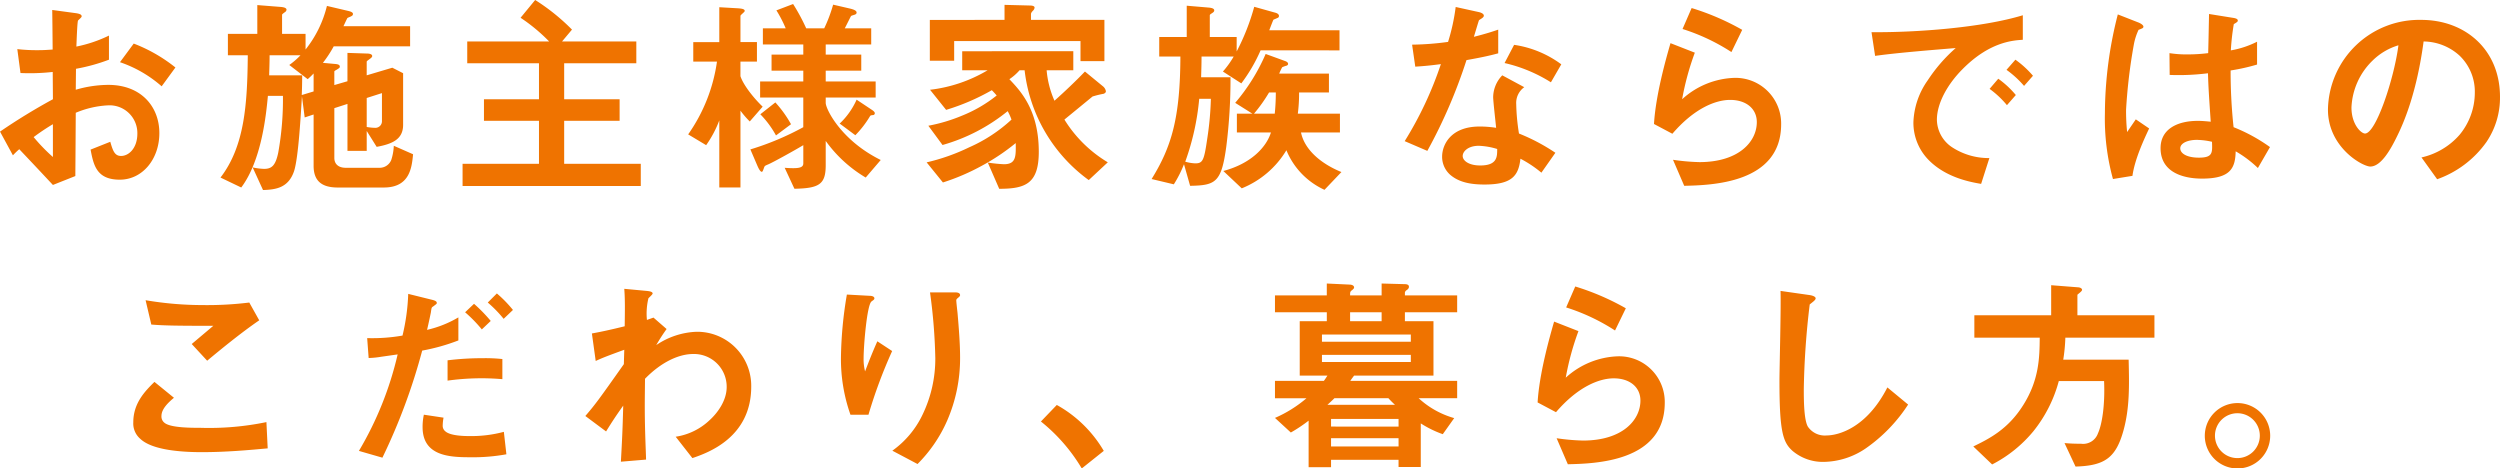 <svg xmlns="http://www.w3.org/2000/svg" width="448.932" height="84.124" viewBox="0 0 448.932 84.124">
  <path id="パス_93777" data-name="パス 93777" d="M-222.148-4.028a15.337,15.337,0,0,1,1.14-1.1c3.458,3.648,4.408,4.674,6.042,6.422l4.028-1.6c.038-4.636.038-5.32.076-11.362A17.035,17.035,0,0,1-205.086-13,4.988,4.988,0,0,1-199.8-7.942c0,2.66-1.558,4.028-2.926,4.028-1.178,0-1.482-.988-1.938-2.546L-208.2-5.054c.532,2.774,1.064,5.4,5.244,5.4,4.066,0,7.106-3.686,7.106-8.36,0-4.75-3.268-8.664-9.158-8.664a21.042,21.042,0,0,0-5.852.874l.038-3.762A33.132,33.132,0,0,0-204.9-21.2v-4.332a24.118,24.118,0,0,1-5.852,1.976c.038-.722.152-4.446.3-4.674.076-.114.646-.57.646-.722,0-.19,0-.456-1.064-.608l-4.218-.57c.038,2.47.038,2.812.076,7.106-1.1.076-1.672.114-2.622.114a30.618,30.618,0,0,1-3.724-.19l.57,4.294A37.293,37.293,0,0,0-215-19l.038,4.9a108.858,108.858,0,0,0-9.5,5.814Zm7.182.3A31.949,31.949,0,0,1-218.424-7.3a38.981,38.981,0,0,1,3.458-2.318Zm22-16.074a27.952,27.952,0,0,0-7.486-4.294l-2.47,3.344a22.1,22.1,0,0,1,7.486,4.332Zm42.674,15.58-3.458-1.52a9.5,9.5,0,0,1-.456,2.546,2.236,2.236,0,0,1-2.052,1.406h-6.118c-1.52,0-2.052-.874-2.052-1.748V-12.5l2.356-.76v8.436h3.458V-8.4l1.786,2.85c2.964-.532,4.75-1.444,4.75-3.952v-9.272l-1.938-.988-4.6,1.368v-2.432c0-.114.076-.152.532-.494.38-.266.456-.418.456-.532,0-.38-.57-.456-.988-.456l-3.458-.114v5.092l-2.356.684v-2.394c0-.114.038-.152.456-.38.418-.266.532-.342.532-.532,0-.418-.532-.456-.988-.494l-2.052-.19A21.081,21.081,0,0,0-164.54-23.6h13.718v-3.61h-11.97c.114-.228.646-1.406.722-1.482.114-.076.646-.266.722-.342a.413.413,0,0,0,.266-.38c0-.266-.342-.418-.8-.532l-3.876-.912a20.208,20.208,0,0,1-3.838,7.828V-25.84h-4.218v-3.42c0-.114.228-.266.532-.494a.548.548,0,0,0,.266-.418c0-.38-.646-.456-.912-.494l-4.332-.342v5.168h-5.282V-22h3.572c-.076,8.778-.57,16.34-4.9,21.964l3.724,1.786c3.686-4.9,4.484-13.224,4.788-16.454h2.7A53.92,53.92,0,0,1-174.5-4.522c-.494,2.394-1.216,2.926-2.546,2.926a10.692,10.692,0,0,1-2.052-.266l1.862,4.066c2.242-.076,4.56-.342,5.586-3.42.8-2.508,1.216-10.45,1.406-13.414l.494,3.8,1.6-.532v9.2c0,2.66,1.368,3.914,4.332,3.914h8.284C-150.86,1.748-150.518-1.862-150.29-4.218Zm-5.586-6a1.187,1.187,0,0,1-1.292,1.254,9.177,9.177,0,0,1-1.444-.152v-5.206l2.736-.874ZM-168.15-15.5l-2.128.646c.038-.836.076-2.28.076-3.534h-5.928c.038-1.482.076-2.318.076-3.61h5.548a13.317,13.317,0,0,1-2.014,1.748l3.306,2.546a13.8,13.8,0,0,0,1.064-1.026ZM-109.4,1.482v-3.99h-13.756v-7.714h9.956V-14.1h-9.956v-6.46H-110.2v-3.914h-13.338l1.786-2.128a37.2,37.2,0,0,0-6.612-5.32l-2.622,3.192a31.268,31.268,0,0,1,5.13,4.256h-14.706v3.914h12.882v6.46h-9.88v3.876h9.88v7.714H-141.4v3.99ZM-67.374-11.59c0-.266-.418-.532-.532-.608l-2.736-1.824a13.354,13.354,0,0,1-3.04,4.294l2.812,2.09A17.92,17.92,0,0,0-68.21-11.1c.076-.076.114-.114.456-.152A.339.339,0,0,0-67.374-11.59Zm1.064,8.4c-7.144-3.534-9.88-9.158-9.88-10.26v-.95h8.968V-17.29H-76.19v-1.938h6.384v-2.888H-76.19V-23.94h8.17v-2.888h-4.75c.19-.342,1.064-2.128,1.1-2.166.076-.114.152-.114.494-.228.456-.114.532-.266.532-.456,0-.418-.836-.608-1.1-.684l-3.116-.722a26.292,26.292,0,0,1-1.6,4.256h-3.23a35.661,35.661,0,0,0-2.356-4.37l-3,1.14a22.083,22.083,0,0,1,1.672,3.23h-4.1v2.888h7.258v1.824h-5.7v2.888h5.7v1.938H-87.97V-14.4h7.752v5.32a49.983,49.983,0,0,1-9.5,3.99l1.254,2.926c.152.342.494,1.1.8,1.1.152,0,.266-.38.418-.8.114-.3.19-.3.8-.57.722-.3,4.6-2.432,6.232-3.42v3.268c0,.8-.8.988-3.344.8l1.748,3.762C-77.292,1.9-76.19,1.14-76.19-2.28V-6.612A23.712,23.712,0,0,0-69.008-.038ZM-82.422-9.614a20.5,20.5,0,0,0-2.812-3.914l-2.7,2.128A17.191,17.191,0,0,1-85.12-7.6Zm-5.092-3.154c-1.216-1.14-3.382-3.648-3.99-5.472v-2.622h2.964v-3.5H-91.5V-29.07c0-.114.38-.418.57-.608.076-.076.19-.152.19-.3,0-.342-.646-.418-1.292-.456l-3.268-.19v6.27h-4.674v3.5h4.256A29.9,29.9,0,0,1-100.89-7.79l3.23,1.938A19.646,19.646,0,0,0-95.3-10.3V1.748h3.8V-12.046a16.155,16.155,0,0,0,1.672,1.938Zm61.37-8.17v-7.41H-39.33v-1.026c0-.19.114-.38.38-.646a.893.893,0,0,0,.266-.532c0-.38-.722-.38-.95-.38l-4.446-.114v2.7H-57.494v7.334h4.37v-3.534h22.686v3.61Zm.608,18.164a23.046,23.046,0,0,1-7.79-7.676c.8-.646,5.054-4.142,5.054-4.142a17.312,17.312,0,0,1,2.014-.494c.152-.076.38-.19.38-.456a1.459,1.459,0,0,0-.57-.912l-3.192-2.622c-1.634,1.71-3.686,3.648-5.472,5.244A17.08,17.08,0,0,1-36.518-19.3h4.788v-3.42H-51.68v3.42h4.56a26.094,26.094,0,0,1-10.336,3.5l2.888,3.61a39.432,39.432,0,0,0,8.208-3.534c.266.266.608.646.874.95a24.657,24.657,0,0,1-6.194,3.61,29.761,29.761,0,0,1-6.08,1.824l2.546,3.458a32.635,32.635,0,0,0,11.7-6.08,9.533,9.533,0,0,1,.684,1.52,27.47,27.47,0,0,1-7.6,4.978,35.985,35.985,0,0,1-7.638,2.7l2.926,3.61A39.392,39.392,0,0,0-48.07-2.2a38.145,38.145,0,0,0,6-4.028c.038,2.394.076,3.8-2.128,3.8a27.078,27.078,0,0,1-2.888-.3l2.052,4.712c4.712,0,7.106-.912,7.106-6.65,0-7.524-3.306-10.944-5.282-13.034a9.019,9.019,0,0,0,1.824-1.6h.912A28.309,28.309,0,0,0-28.956.418ZM16.416-1.026C12.768-2.508,9.8-5.016,9.158-8.132H16.15v-3.382H8.588a28.771,28.771,0,0,0,.228-3.8h5.358V-18.7H5.244a10.454,10.454,0,0,1,.532-1.14,4.512,4.512,0,0,1,.836-.3c.114-.076.228-.152.228-.3,0-.3-.342-.456-.57-.532L2.812-22.23A34.6,34.6,0,0,1-2.66-13.452L.418-11.514H-2.356v3.382H3.762C2.926-5.472.19-2.546-4.788-1.216L-1.482,1.9A16.539,16.539,0,0,0,6.536-4.94a13.388,13.388,0,0,0,6.84,7.106ZM4.636-15.314a37.607,37.607,0,0,1-.19,3.8H.722a27.576,27.576,0,0,0,2.7-3.8Zm11.438-7.562v-3.61H3.458c.076-.19.684-1.824.76-1.9.076-.038.57-.228.684-.3a.375.375,0,0,0,.3-.38c0-.3-.342-.494-.646-.57L.76-30.7a40.075,40.075,0,0,1-3.154,8.018V-25.27H-7.22v-3.876c0-.152.114-.228.418-.418.152-.114.38-.228.38-.494,0-.38-.608-.456-.912-.494l-4.028-.342v5.624H-16.3v3.5h3.8c-.038,11.058-1.6,16.226-5.168,22l3.99.95a21.1,21.1,0,0,0,1.824-3.61l1.1,3.876c4.6-.076,5.624-.608,6.5-7.068A96.966,96.966,0,0,0-3.5-18.05H-8.778c.038-1.33.076-2.394.076-3.724h5.776a16.7,16.7,0,0,1-1.938,2.7l3.306,2.128A29.034,29.034,0,0,0,1.9-22.876Zm-23.1,8.7A56.073,56.073,0,0,1-7.676-7.03c-.57,3.952-.8,4.446-2.166,4.446a7.648,7.648,0,0,1-1.786-.3A45.141,45.141,0,0,0-9.12-14.174Zm61.864,9.69A34.9,34.9,0,0,0,48.3-7.942a37.654,37.654,0,0,1-.494-5.282,3.481,3.481,0,0,1,1.444-3.04L45.3-18.392a5.741,5.741,0,0,0-1.634,3.876c0,.8.456,4.674.532,5.548A19.177,19.177,0,0,0,41.23-9.2C35.986-9.2,34.5-5.852,34.5-3.8A4.3,4.3,0,0,0,35.91-.57c1.6,1.406,3.762,1.786,6.194,1.786,4.978,0,6.118-1.6,6.46-4.636A20.918,20.918,0,0,1,52.326-.912Zm-10.45-.684c0,1.368.038,2.964-3.04,2.964-2.09,0-3.154-.874-3.154-1.71,0-.76.912-1.824,2.888-1.824A12.761,12.761,0,0,1,44.384-5.168ZM55.9-20.368a18.78,18.78,0,0,0-8.474-3.5L45.714-20.6a26.9,26.9,0,0,1,8.322,3.458ZM44.574-22.344V-26.6c-.988.342-2.128.722-4.37,1.292.152-.494.874-2.926.912-2.964.228-.228.874-.456.874-.836,0-.418-.722-.608-.912-.646l-4.142-.912a36.257,36.257,0,0,1-1.368,6.27,50.587,50.587,0,0,1-6.46.494l.57,3.952c1.786-.114,2.85-.228,4.6-.456a65.182,65.182,0,0,1-6.5,13.832l4.066,1.748a92.676,92.676,0,0,0,7.03-16.3C42.1-21.7,43.282-22,44.574-22.344Zm43.814-4.218a45.151,45.151,0,0,0-9.082-3.914l-1.634,3.762a35.994,35.994,0,0,1,8.778,4.142ZM95.38-9.614a8.2,8.2,0,0,0-8.436-8.322A14.613,14.613,0,0,0,77.6-14.1a48.548,48.548,0,0,1,2.28-8.36l-4.37-1.71c-.836,2.888-2.66,9.348-2.964,14.516L75.848-7.9c3.914-4.56,7.752-6.08,10.374-6.08,2.85,0,4.788,1.558,4.788,3.99,0,3.5-3.23,7.182-10.3,7.182a38.053,38.053,0,0,1-4.75-.418l2.014,4.674C82.688,1.33,95.38,1.1,95.38-9.614Zm45.22-8.7a17.531,17.531,0,0,0-3.154-2.888l-1.6,1.824A17.593,17.593,0,0,1,139-16.492Zm-3.078,3.458a16.569,16.569,0,0,0-3.154-2.926L132.81-15.96a16.871,16.871,0,0,1,3.116,2.926Zm1.254-9.918v-4.408c-7.182,2.2-18.962,3.116-27.17,3.04l.646,4.256c3.8-.532,9.386-.988,14.478-1.406a28.333,28.333,0,0,0-5.016,5.776,13.822,13.822,0,0,0-2.584,7.562,9.532,9.532,0,0,0,2.812,6.84C125.02-.038,129.276.76,131.29,1.1l1.482-4.636a11.968,11.968,0,0,1-6.688-1.938,6.031,6.031,0,0,1-2.736-4.94c0-2.888,1.824-6.308,4.636-9.12C132.81-24.4,136.99-24.662,138.776-24.776ZM183.16-5.51a30.415,30.415,0,0,0-6.536-3.572,93.357,93.357,0,0,1-.532-10.184,35.5,35.5,0,0,0,4.75-1.064v-4.1a16.591,16.591,0,0,1-4.712,1.558,43.831,43.831,0,0,1,.532-4.712c.38-.228.722-.418.722-.608,0-.228-.114-.418-.912-.532l-4.256-.684c-.076,3.762-.076,4.18-.152,7.03a30.081,30.081,0,0,1-3.534.228,19.78,19.78,0,0,1-3.42-.228l.038,3.914a42.24,42.24,0,0,0,6.878-.3c.076,2.584.19,4.18.494,8.7-.76-.076-1.558-.152-2.318-.152-3.686,0-6.688,1.482-6.688,4.9C163.514.152,169.9.152,171,.152c5.168,0,5.928-1.976,6-4.9a20.329,20.329,0,0,1,3.99,3Zm-21.7-3.344-2.394-1.634-1.558,2.28a37.44,37.44,0,0,1-.19-3.99,96.556,96.556,0,0,1,1.406-11.78,10.862,10.862,0,0,1,.836-2.584,5.846,5.846,0,0,0,.722-.3.329.329,0,0,0,.152-.266c0-.38-.8-.722-.912-.76l-3.686-1.444a72.038,72.038,0,0,0-2.318,17.784A40.879,40.879,0,0,0,154.964.228l3.5-.57C158.878-3.382,160.626-7.068,161.462-8.854ZM172.748-6.46c.076,1.976.152,2.85-2.356,2.85-2.242,0-3.344-.8-3.344-1.672s1.216-1.52,3-1.52A13.071,13.071,0,0,1,172.748-6.46Zm51.718-8.056c0-8.474-6.232-13.832-14.136-13.832a16.389,16.389,0,0,0-16.758,16.112c0,6.8,6.232,10.222,7.6,10.222,1.976,0,3.724-3.192,4.864-5.548,1.254-2.546,3.5-7.866,4.712-16.91a9.721,9.721,0,0,1,6.46,2.546,8.959,8.959,0,0,1,2.736,6.65,11.889,11.889,0,0,1-2.736,7.562,12.8,12.8,0,0,1-6.84,4.066L213.18.266a18.345,18.345,0,0,0,8.854-6.688A14.2,14.2,0,0,0,224.466-14.516Zm-18.24-9.272c-.76,5.928-4.028,15.846-6,15.846-.684,0-2.432-1.6-2.432-4.674a12.445,12.445,0,0,1,3.8-8.436A11.219,11.219,0,0,1,206.226-23.788ZM-177.916,25.6l-1.786-3.192a61.651,61.651,0,0,1-8.36.456,61.64,61.64,0,0,1-10.26-.874l1.026,4.37c2.242.19,4.826.228,11.134.228l-3.876,3.268,2.774,3C-185.174,31.114-181.26,27.884-177.916,25.6Zm1.52,22.99-.228-4.712a50.7,50.7,0,0,1-11.856,1.026c-1.672,0-5.4,0-6.46-.912a1.408,1.408,0,0,1-.532-1.216c0-1.292,1.292-2.47,2.242-3.268l-3.5-2.85c-1.786,1.748-3.8,3.876-3.8,7.258a3.63,3.63,0,0,0,1.254,2.964c2.2,2.09,7.638,2.394,11.02,2.394C-183.844,49.278-179.74,48.9-176.4,48.594Zm42.142-12.426v-3.61a28.894,28.894,0,0,0-3.534-.152,51.148,51.148,0,0,0-6.308.38v3.648A44.16,44.16,0,0,1-134.254,36.168Zm-7.9-6.954V25.072a19.574,19.574,0,0,1-5.624,2.242c.266-1.1.646-2.926.684-3.116.114-.8.114-.912.38-1.064.608-.456.684-.494.684-.646,0-.266-.228-.418-.836-.57l-4.294-1.064a37.361,37.361,0,0,1-1.026,7.486,31.685,31.685,0,0,1-6.346.456l.266,3.572a15.45,15.45,0,0,0,2.28-.228c.3-.038,2.926-.418,2.926-.418a60.65,60.65,0,0,1-6.954,17.328l4.218,1.216a107.151,107.151,0,0,0,7.144-19.228A35.565,35.565,0,0,0-142.158,29.214Zm9.8-5.472a22.382,22.382,0,0,0-2.888-2.964l-1.634,1.634a22.015,22.015,0,0,1,2.85,2.926Zm-3.99,1.976a27.6,27.6,0,0,0-3-3.078l-1.6,1.52a24.571,24.571,0,0,1,3,3.078Zm2.812,23.94-.456-4.028a22.42,22.42,0,0,1-6.156.76c-.684,0-3.382,0-4.332-.836a1.263,1.263,0,0,1-.494-1.026,8.738,8.738,0,0,1,.152-1.444l-3.534-.532a10.371,10.371,0,0,0-.228,2.242c0,5.168,4.826,5.4,8.512,5.4A33.28,33.28,0,0,0-133.532,49.658ZM-89.566,37.5a9.7,9.7,0,0,0-9.8-9.842,13.76,13.76,0,0,0-7.258,2.394,32.74,32.74,0,0,1,1.862-2.888l-2.356-2.052-1.178.418a11.783,11.783,0,0,1,.266-3.876c.114-.152.76-.684.76-.874,0-.342-.684-.418-1.026-.456l-4.066-.38c.152,1.976.114,3.99.076,6.726-2.926.722-4.446,1.026-5.89,1.292l.684,4.94c1.216-.57,2.128-.912,5.13-2.014l-.076,2.584c-4.56,6.46-5.092,7.182-6.916,9.31l3.724,2.774c1.178-1.9,1.862-2.926,3.078-4.636-.114,4.408-.19,5.89-.418,10.07l4.522-.38c-.076-2.7-.266-5.928-.228-11.058l.038-3.458c2.926-3,6.08-4.446,8.664-4.446a5.875,5.875,0,0,1,6,5.928c0,2.584-1.824,4.826-3.04,5.928a11.258,11.258,0,0,1-6.118,3l3,3.838C-97.356,49.392-89.566,46.656-89.566,37.5Zm37.506-5.206c0-2.508-.228-5.32-.456-7.98-.038-.38-.228-1.976-.228-2.318s.684-.57.684-.912c0-.494-.684-.494-.8-.494h-4.6a99.146,99.146,0,0,1,.95,11.818A23.1,23.1,0,0,1-58.824,42.59a16.771,16.771,0,0,1-5.4,6.422l4.522,2.394a25.443,25.443,0,0,0,5.32-7.79A28.029,28.029,0,0,0-52.06,32.292Zm-12.2-1.178-2.66-1.748c-.95,2.128-1.71,4.1-2.2,5.4a8.561,8.561,0,0,1-.266-2.356c0-2.28.608-9.538,1.406-10.184.152-.152.532-.3.532-.57,0-.38-.57-.456-.8-.456l-4.142-.228a71.925,71.925,0,0,0-1.064,11.248,29.958,29.958,0,0,0,1.71,10.336h3.23A88,88,0,0,1-64.258,31.114Zm26.714,12.654A31.243,31.243,0,0,1-30.21,52.2l3.952-3.154A22.352,22.352,0,0,0-34.694,40.8ZM37.2,39.588V36.472H18.012c.114-.19.456-.646.684-.95h14.25V25.756h-5.13v-1.6H37.2V21.12H27.816v-.494a.606.606,0,0,1,.342-.456c.342-.266.38-.418.38-.608,0-.38-.418-.456-.76-.456l-4.142-.114V21.12H17.974c0-.608,0-.684.418-.988.152-.152.3-.266.3-.418,0-.494-.684-.532-.874-.532l-4.028-.19V21.12H4.484v3.04h9.31v1.6H8.93v9.766h4.978c-.228.342-.38.608-.646.95H4.484v3.116h5.662a22.547,22.547,0,0,1-5.662,3.534l2.85,2.622a27.169,27.169,0,0,0,3.192-2.128v8.36h4.028v-1.33H26.676v1.292h3.99V44.11a18.921,18.921,0,0,0,3.952,1.938L36.67,43.16a15.707,15.707,0,0,1-6.384-3.572ZM28.88,29.442H12.92V28.15H28.88Zm-5.244-3.686H17.974v-1.6h5.662ZM28.88,33.09H12.92V31.8H28.88Zm-2.2,11.59H14.554V43.312H26.676Zm-.646-3.914H13.908c.266-.228.912-.836,1.254-1.178h9.69C25.232,40.006,25.612,40.386,26.03,40.766Zm.646,7.486H14.554V46.77H26.676ZM67.488,23.438a45.151,45.151,0,0,0-9.082-3.914l-1.634,3.762a35.994,35.994,0,0,1,8.778,4.142ZM74.48,40.386a8.2,8.2,0,0,0-8.436-8.322A14.613,14.613,0,0,0,56.7,35.9a48.548,48.548,0,0,1,2.28-8.36l-4.37-1.71c-.836,2.888-2.66,9.348-2.964,14.516L54.948,42.1c3.914-4.56,7.752-6.08,10.374-6.08,2.85,0,4.788,1.558,4.788,3.99,0,3.5-3.23,7.182-10.3,7.182a38.053,38.053,0,0,1-4.75-.418l2.014,4.674C61.788,51.33,74.48,51.1,74.48,40.386Zm43.7.342-3.724-3.078c-3.724,7.3-8.816,8.626-10.944,8.626a3.664,3.664,0,0,1-3.344-1.6c-.722-1.292-.722-4.978-.722-6.726a143.626,143.626,0,0,1,1.064-15.2c.608-.494,1.064-.8,1.064-1.1,0-.228-.342-.494-1.254-.608l-5.054-.722c.114,2.546-.19,13.832-.19,16.15,0,9.12.608,11.058,2.394,12.616a8.452,8.452,0,0,0,5.548,1.938,13.736,13.736,0,0,0,7.562-2.432A28.353,28.353,0,0,0,118.18,40.728ZM162.412,28.72V24.692H148.58V21.006c.38-.342.836-.646.836-.874,0-.342-.532-.456-.684-.456l-4.864-.38v5.4H130.074V28.72h11.742c-.038,3.5-.076,7.562-3,12.16-2.736,4.332-6.118,6-8.93,7.372l3.382,3.23a23.511,23.511,0,0,0,7.41-5.966,24.394,24.394,0,0,0,4.56-9.006h8.132c.19,4.37-.38,7.828-1.1,9.386a2.82,2.82,0,0,1-3.078,1.862,28.531,28.531,0,0,1-2.926-.114l1.976,4.218c5.244-.152,7.258-1.558,8.626-6.536,1.1-4.028,1.026-7.98.912-12.654H146.034a30.1,30.1,0,0,0,.38-3.952Zm14.934,11.742a5.871,5.871,0,1,0,5.852,5.852A5.863,5.863,0,0,0,177.346,40.462Zm0,1.824a4.028,4.028,0,1,1-4.066,4.028A4.03,4.03,0,0,1,177.346,42.286Z" transform="translate(224.466 31.92)" fill="#ef7300"/>
</svg>
